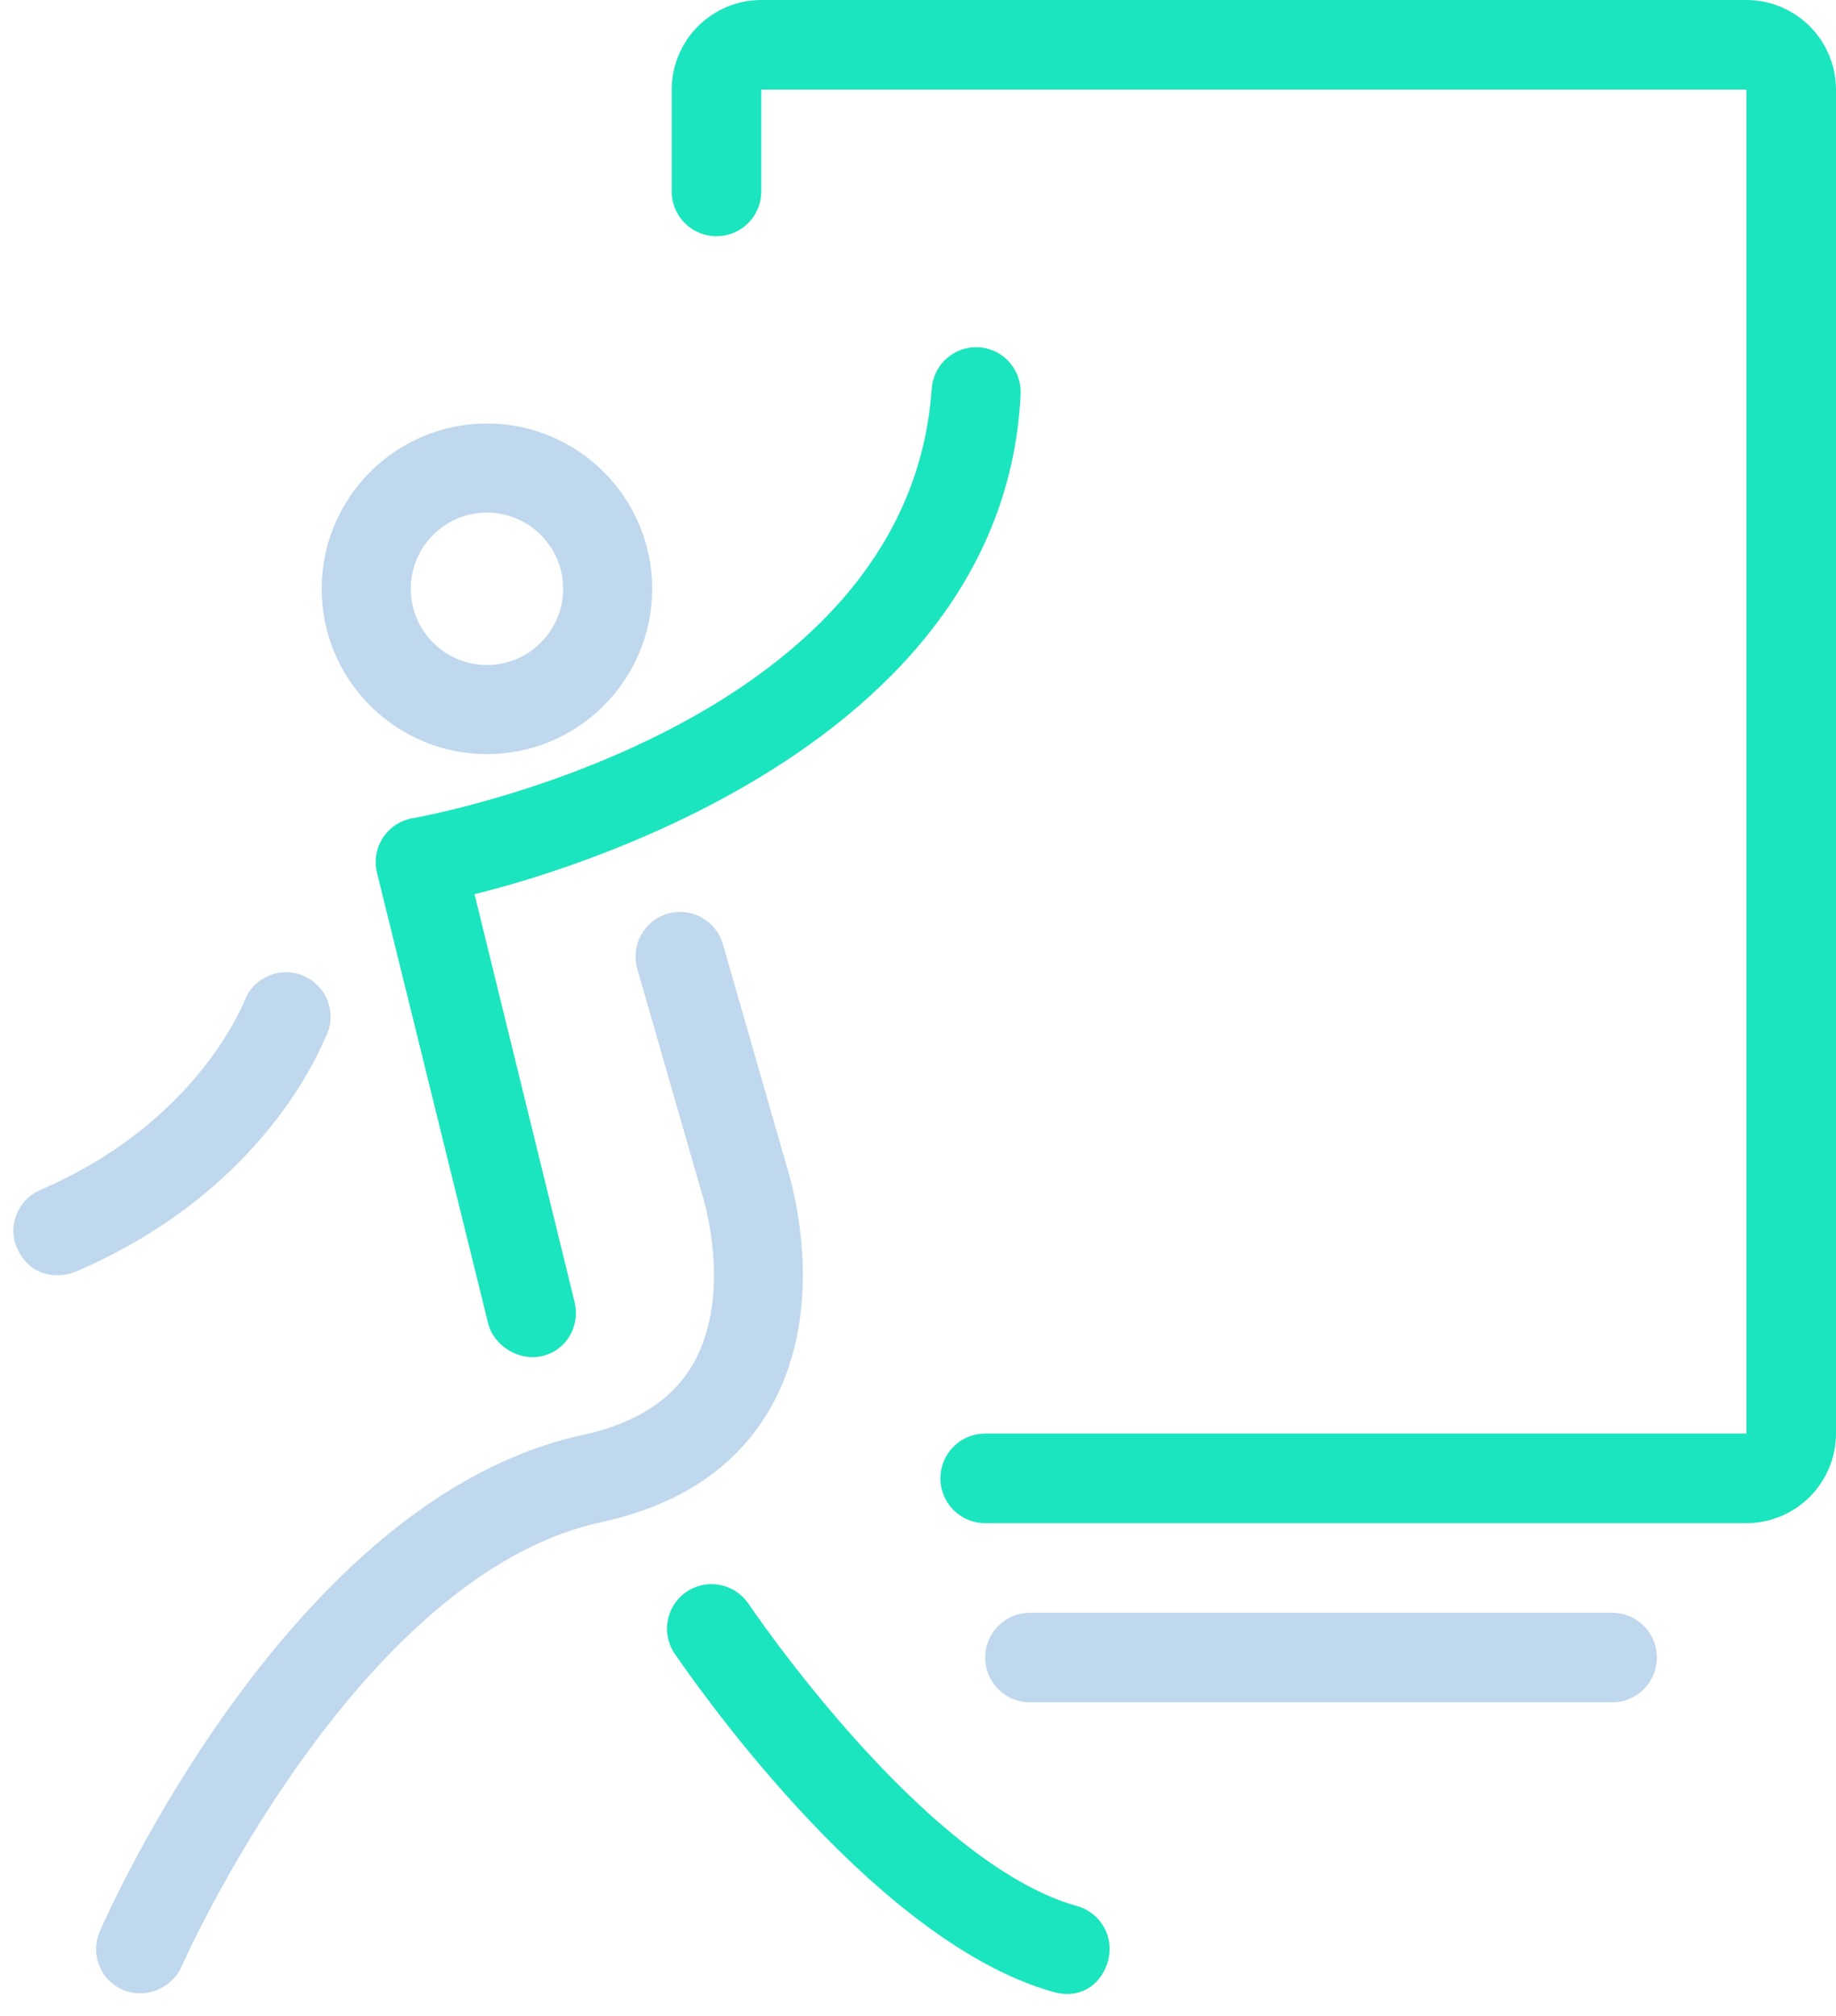 <svg width="41" height="45" viewBox="0 0 41 45" fill="none" xmlns="http://www.w3.org/2000/svg">
<path d="M14.314 13.143C14.314 11.246 12.771 9.703 10.874 9.703C8.977 9.703 7.433 11.246 7.433 13.143C7.433 15.041 8.977 16.584 10.874 16.584C12.771 16.584 14.314 15.041 14.314 13.143ZM8.923 13.143C8.923 12.068 9.798 11.193 10.874 11.193C11.95 11.193 12.825 12.068 12.825 13.143C12.825 14.219 11.95 15.094 10.874 15.094C9.798 15.094 8.923 14.219 8.923 13.143Z" fill="#C0D8EE" stroke="#C0D8EE" stroke-width="0.5"/>
<path d="M22.542 8.789C22.561 8.379 22.253 8.026 21.843 8.001C21.431 7.977 21.083 8.29 21.055 8.7C20.504 16.619 9.192 18.524 9.192 18.524C8.796 18.63 8.559 19.037 8.664 19.433L11.147 29.495C11.235 29.83 11.645 30.122 12.056 30.026C12.457 29.933 12.691 29.515 12.587 29.117L10.293 19.773C10.293 19.773 22.136 17.293 22.542 8.789Z" fill="#1BE5BE" stroke="#1BE5BE" stroke-width="0.5"/>
<path d="M0.612 27.767C0.898 28.387 1.495 28.199 1.59 28.158C5.761 26.371 6.951 23.228 7.049 23.039C7.238 22.673 7.094 22.225 6.729 22.036C6.365 21.847 5.915 21.989 5.725 22.355C5.704 22.396 4.675 25.215 1.003 26.789C0.625 26.951 0.44 27.393 0.612 27.767Z" fill="#C0D8EE" stroke="#C0D8EE" stroke-width="0.5"/>
<path d="M2.844 44.189C3.292 44.375 3.702 44.084 3.824 43.803C3.863 43.715 7.739 34.953 13.372 33.735C15.062 33.369 16.28 32.551 16.991 31.301C18.241 29.109 17.421 26.396 17.333 26.121L15.904 21.148C15.792 20.752 15.38 20.522 14.984 20.633C14.589 20.745 14.359 21.157 14.47 21.553L15.904 26.541C15.907 26.552 15.91 26.563 15.914 26.573C15.921 26.596 16.663 28.872 15.698 30.564C15.205 31.429 14.317 32.006 13.058 32.278C6.687 33.656 2.629 42.819 2.459 43.208C2.294 43.585 2.464 44.031 2.844 44.189Z" fill="#C0D8EE" stroke="#C0D8EE" stroke-width="0.5"/>
<path d="M24.503 43.705C24.613 43.309 24.381 42.898 23.984 42.788C20.451 41.807 16.545 35.991 16.495 35.922C16.255 35.588 15.791 35.511 15.455 35.75C15.122 35.99 15.044 36.455 15.284 36.79C15.499 37.089 19.552 43.084 23.584 44.223C24.122 44.375 24.411 44.034 24.503 43.705Z" fill="#1BE5BE" stroke="#1BE5BE" stroke-width="0.5"/>
<path d="M16 4.273V2C16 1.448 16.448 1 17 1H39C39.552 1 40 1.448 40 2V32C40 32.552 39.552 33 39 33H22" stroke="#1BE5BE" stroke-width="2" stroke-linecap="round"/>
<path d="M23 37L36 37" stroke="#C0D8EE" stroke-width="2" stroke-linecap="round"/>
</svg>
